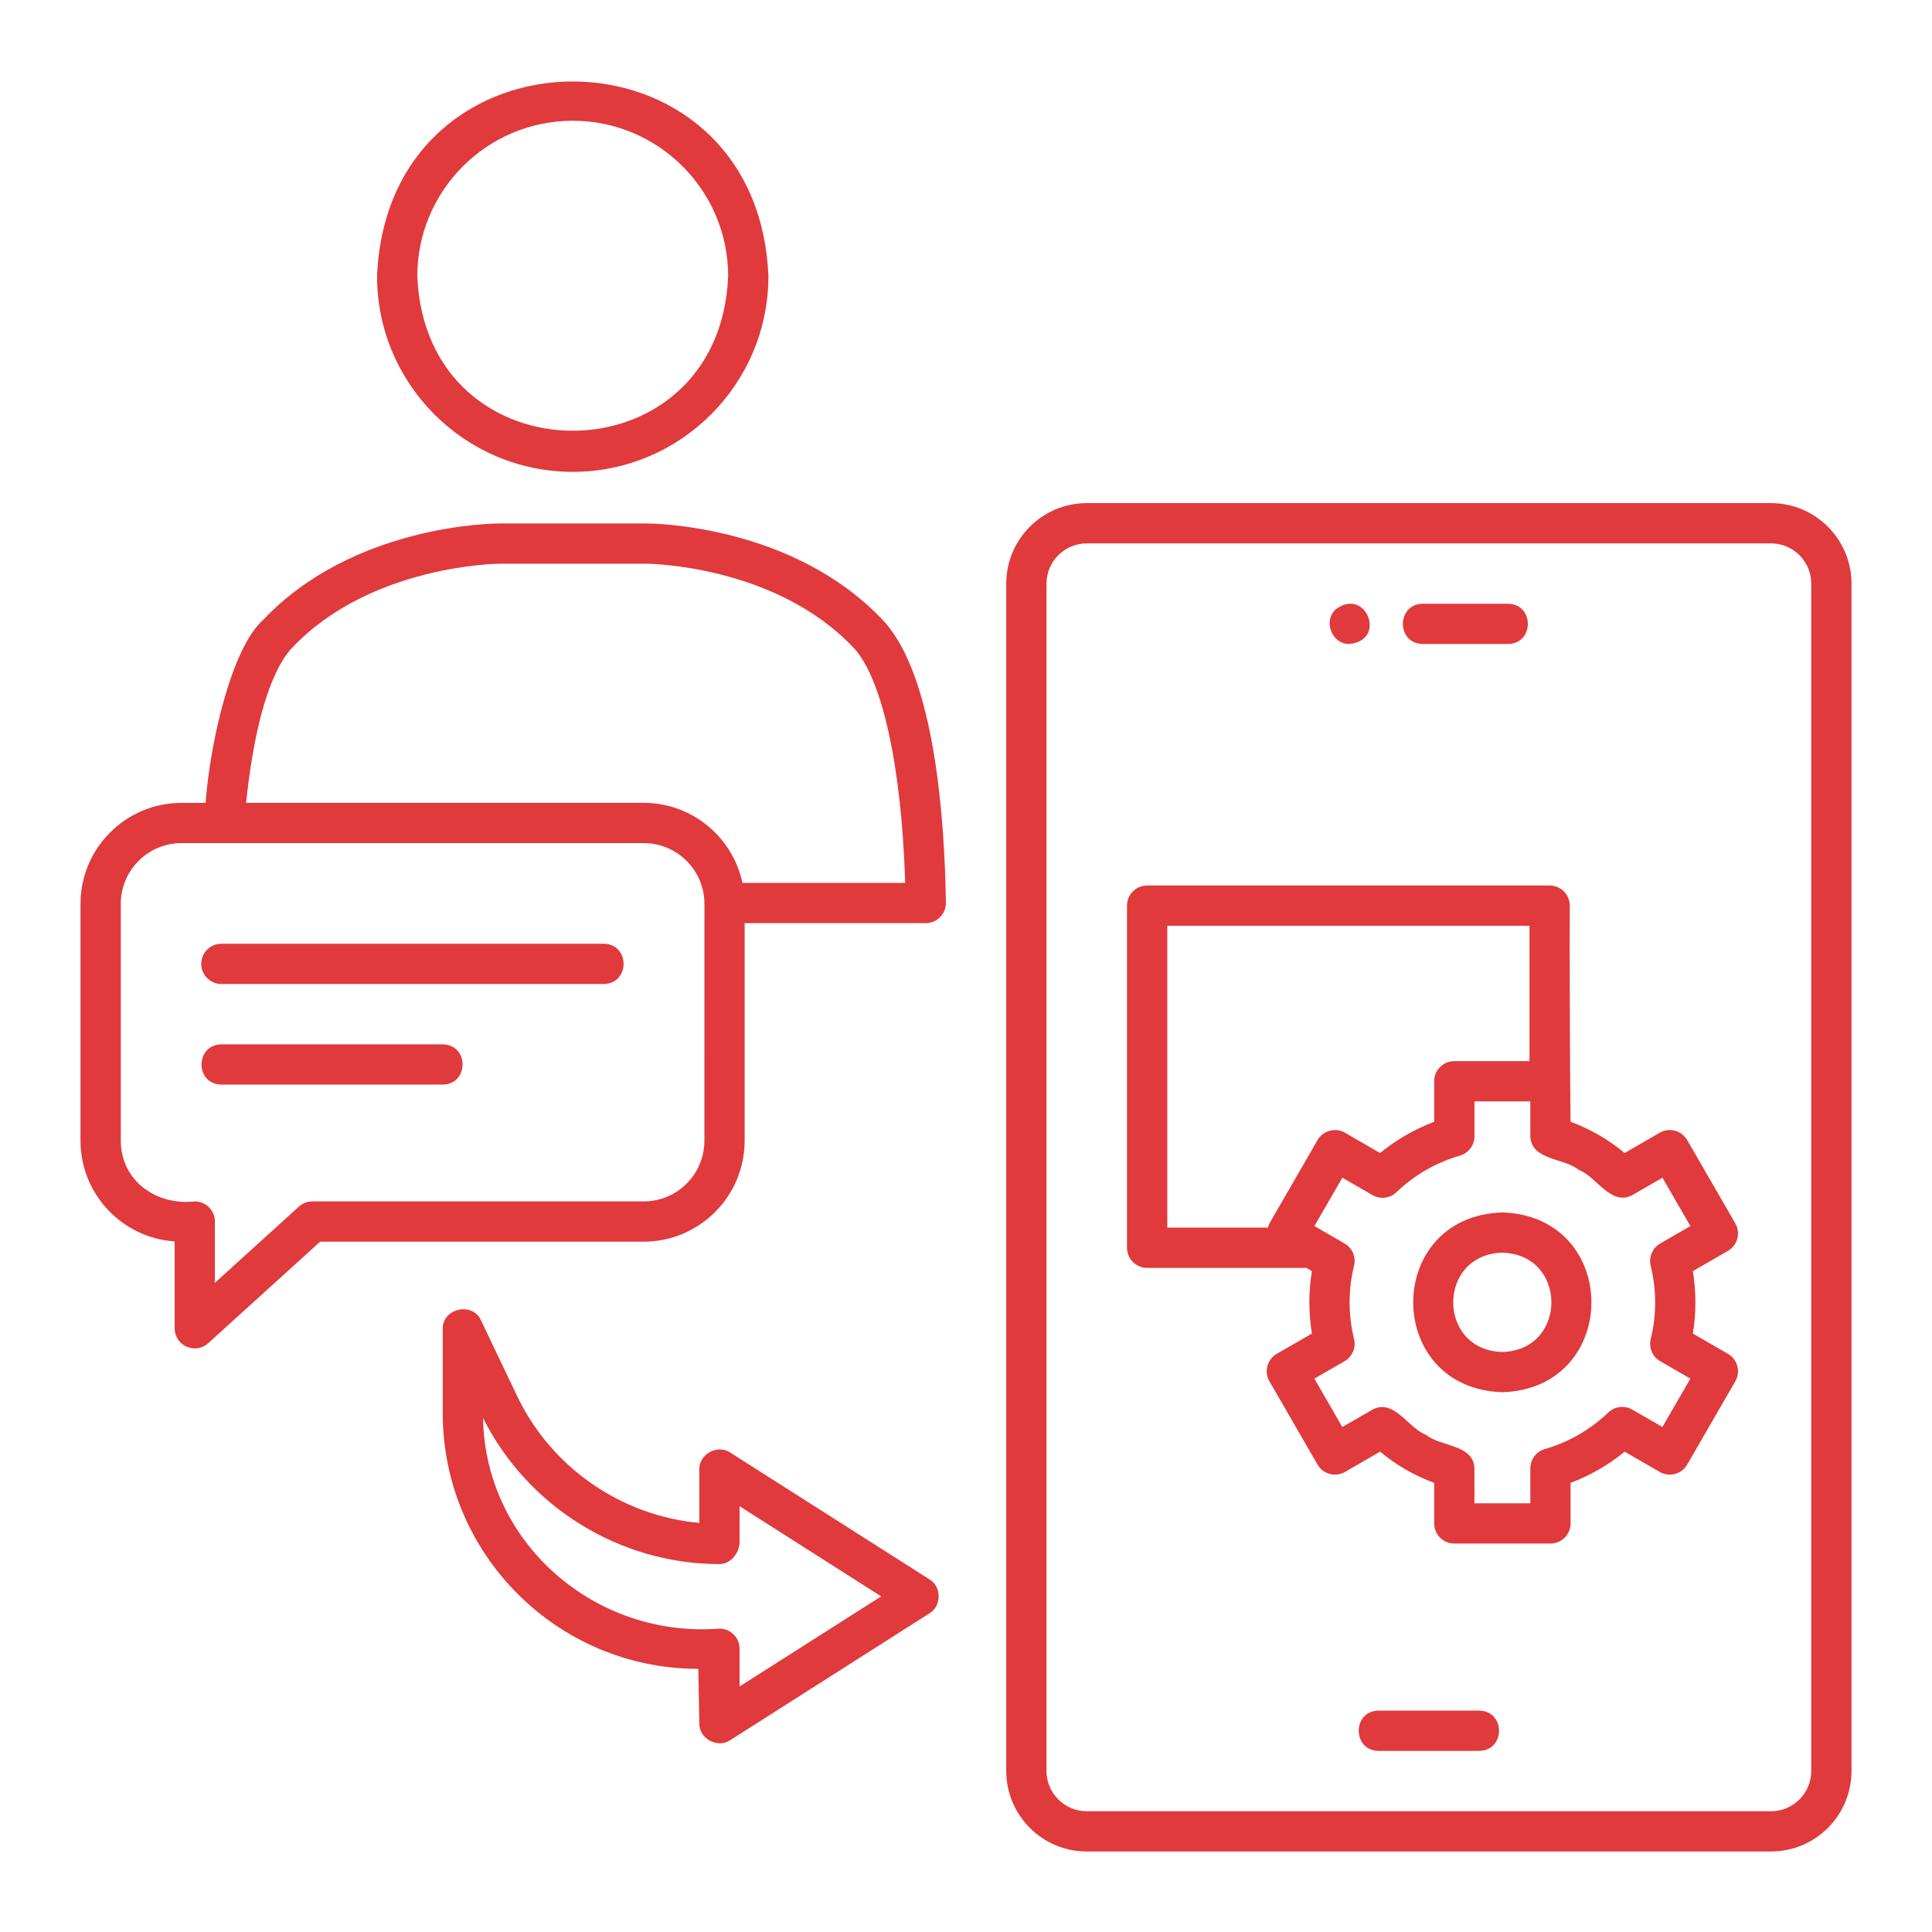 <svg width="54" height="54" viewBox="0 0 54 54" fill="none" xmlns="http://www.w3.org/2000/svg">
<path d="M49.5 14.062H30.375C29.134 14.062 28.125 15.072 28.125 16.312V49.5C28.125 50.741 29.134 51.75 30.375 51.75H49.5C50.741 51.75 51.75 50.741 51.75 49.5V16.312C51.75 15.072 50.741 14.062 49.5 14.062ZM50.625 49.5C50.625 50.12 50.12 50.625 49.5 50.625H30.375C29.755 50.625 29.25 50.12 29.25 49.5V16.312C29.25 15.692 29.755 15.188 30.375 15.188H49.5C50.12 15.188 50.625 15.692 50.625 16.312V49.5Z" fill="#E03A3C"/>
<path d="M18.068 14.631H13.956C13.79 14.631 9.871 14.662 7.349 17.332C6.479 18.111 5.874 20.715 5.747 22.441H5.071C3.516 22.441 2.25 23.707 2.25 25.262V31.884C2.25 33.375 3.413 34.6 4.881 34.698V37.126C4.881 37.348 5.012 37.55 5.215 37.64C5.418 37.729 5.656 37.693 5.821 37.542L8.948 34.705H17.992C19.547 34.705 20.813 33.439 20.813 31.884V25.802H25.876C26.18 25.808 26.449 25.536 26.438 25.232C26.405 22.944 26.134 18.875 24.676 17.333C22.154 14.662 18.234 14.631 18.068 14.631ZM19.688 31.884C19.688 32.819 18.927 33.58 17.992 33.58H8.731C8.592 33.58 8.457 33.632 8.353 33.726L6.006 35.855V34.142C6.006 33.831 5.755 33.58 5.444 33.58C4.376 33.703 3.379 33.008 3.376 31.884V25.261C3.376 24.326 4.137 23.565 5.072 23.565H17.993C18.928 23.565 19.689 24.326 19.689 25.261L19.688 31.884ZM20.751 24.677C20.481 23.401 19.347 22.44 17.992 22.44H6.878C6.924 22.013 6.977 21.592 7.046 21.187C7.364 19.28 7.831 18.459 8.166 18.105C10.35 15.792 13.92 15.756 13.956 15.756H18.068C18.104 15.756 21.665 15.783 23.858 18.105C24.659 18.953 25.202 21.444 25.3 24.677H20.751Z" fill="#E03A3C"/>
<path d="M25.979 44.144L20.411 40.6C20.055 40.359 19.532 40.644 19.546 41.075V42.566C17.369 42.367 15.412 41.023 14.459 39.03L13.445 36.907C13.21 36.375 12.357 36.566 12.375 37.149V39.503C12.375 43.441 15.579 46.645 19.518 46.645L19.546 48.163C19.533 48.593 20.054 48.879 20.411 48.637L25.979 45.093C26.321 44.889 26.323 44.348 25.979 44.144ZM20.671 47.138V46.082C20.671 45.771 20.419 45.52 20.108 45.52C16.64 45.793 13.557 43.132 13.501 39.632C14.744 42.118 17.323 43.717 20.108 43.717C20.419 43.717 20.671 43.41 20.671 43.099V42.099L24.629 44.619L20.671 47.138Z" fill="#E03A3C"/>
<path d="M16.875 26.378H6.188C5.876 26.378 5.625 26.63 5.625 26.94C5.625 27.251 5.876 27.503 6.188 27.503H16.875C17.611 27.492 17.617 26.391 16.875 26.378Z" fill="#E03A3C"/>
<path d="M12.375 29.19H6.187C5.45 29.202 5.446 30.303 6.187 30.315H12.375C13.112 30.304 13.116 29.203 12.375 29.19Z" fill="#E03A3C"/>
<path d="M16.008 13.188C19.023 13.188 21.477 10.735 21.477 7.719C21.177 0.463 10.838 0.465 10.539 7.719C10.539 10.734 12.992 13.188 16.008 13.188H16.008ZM16.008 3.375C18.403 3.375 20.352 5.323 20.352 7.719C20.117 13.48 11.898 13.479 11.664 7.719C11.664 5.324 13.613 3.375 16.008 3.375H16.008Z" fill="#E03A3C"/>
<path d="M41.344 47.812H38.531C37.793 47.824 37.791 48.925 38.531 48.938H41.344C42.082 48.926 42.084 47.825 41.344 47.812Z" fill="#E03A3C"/>
<path d="M39.765 18H42.15C42.888 17.988 42.889 16.887 42.15 16.875H39.765C39.027 16.887 39.026 17.988 39.765 18Z" fill="#E03A3C"/>
<path d="M37.72 18C38.785 17.887 38.164 16.385 37.326 17.038C36.976 17.37 37.233 18.013 37.72 18Z" fill="#E03A3C"/>
<path d="M48.558 34.62C48.597 34.476 48.577 34.323 48.502 34.193L47.158 31.866C47.003 31.597 46.658 31.505 46.39 31.66L45.41 32.227C44.946 31.844 44.461 31.564 43.898 31.353C43.882 30.543 43.867 26.219 43.875 25.312C43.875 25.002 43.624 24.75 43.312 24.75H32.062C31.751 24.75 31.5 25.002 31.5 25.312V34.875C31.5 35.186 31.751 35.438 32.062 35.438H36.512L36.668 35.527C36.573 36.103 36.574 36.696 36.668 37.273L35.687 37.839C35.418 37.995 35.326 38.339 35.481 38.608L36.825 40.935C36.98 41.204 37.325 41.295 37.593 41.141L38.574 40.574C39.036 40.956 39.523 41.238 40.086 41.447V42.58C40.086 42.891 40.337 43.143 40.648 43.143H43.335C43.646 43.143 43.898 42.891 43.898 42.58V41.447C44.446 41.241 44.958 40.944 45.41 40.575L46.39 41.141C46.658 41.295 47.003 41.204 47.158 40.935L48.502 38.608C48.577 38.479 48.597 38.325 48.558 38.181C48.52 38.037 48.426 37.914 48.296 37.839L47.316 37.274C47.411 36.697 47.41 36.106 47.316 35.528L48.297 34.962C48.426 34.887 48.52 34.764 48.559 34.62H48.558ZM32.625 25.875H42.75V29.659H40.648C40.337 29.659 40.086 29.91 40.086 30.221V31.354C39.538 31.561 39.026 31.857 38.573 32.227L37.594 31.661C37.334 31.505 36.971 31.602 36.825 31.867L35.482 34.194C35.46 34.231 35.454 34.273 35.442 34.313H32.626V25.876L32.625 25.875ZM46.137 35.378C46.303 36.05 46.303 36.757 46.139 37.424C46.078 37.668 46.186 37.922 46.403 38.046L47.247 38.533L46.465 39.885L45.622 39.399C45.406 39.274 45.132 39.307 44.951 39.481C44.456 39.957 43.842 40.311 43.179 40.502C42.938 40.572 42.773 40.792 42.773 41.043V42.018H41.211V41.042C41.185 40.362 40.258 40.44 39.855 40.102C39.361 39.92 38.964 39.081 38.364 39.398L37.518 39.885L36.737 38.533L37.581 38.046C37.798 37.92 37.906 37.667 37.846 37.424C37.681 36.753 37.681 36.046 37.846 35.378C37.906 35.134 37.798 34.881 37.581 34.756L36.738 34.269L37.519 32.917L38.362 33.404C38.58 33.528 38.853 33.496 39.032 33.321C39.529 32.844 40.142 32.491 40.805 32.3C41.046 32.23 41.212 32.01 41.212 31.759V30.785H42.773V31.76C42.8 32.44 43.727 32.362 44.129 32.7C44.623 32.88 45.019 33.721 45.621 33.405L46.466 32.917L47.247 34.269L46.403 34.756C46.186 34.882 46.078 35.135 46.137 35.378Z" fill="#E03A3C"/>
<path d="M41.99 33.888C38.67 33.993 38.67 38.808 41.99 38.913C45.311 38.807 45.31 33.993 41.99 33.888ZM41.99 37.788C40.16 37.74 40.161 35.06 41.99 35.013C43.82 35.06 43.819 37.74 41.99 37.788Z" fill="#E03A3C"/>
</svg>

